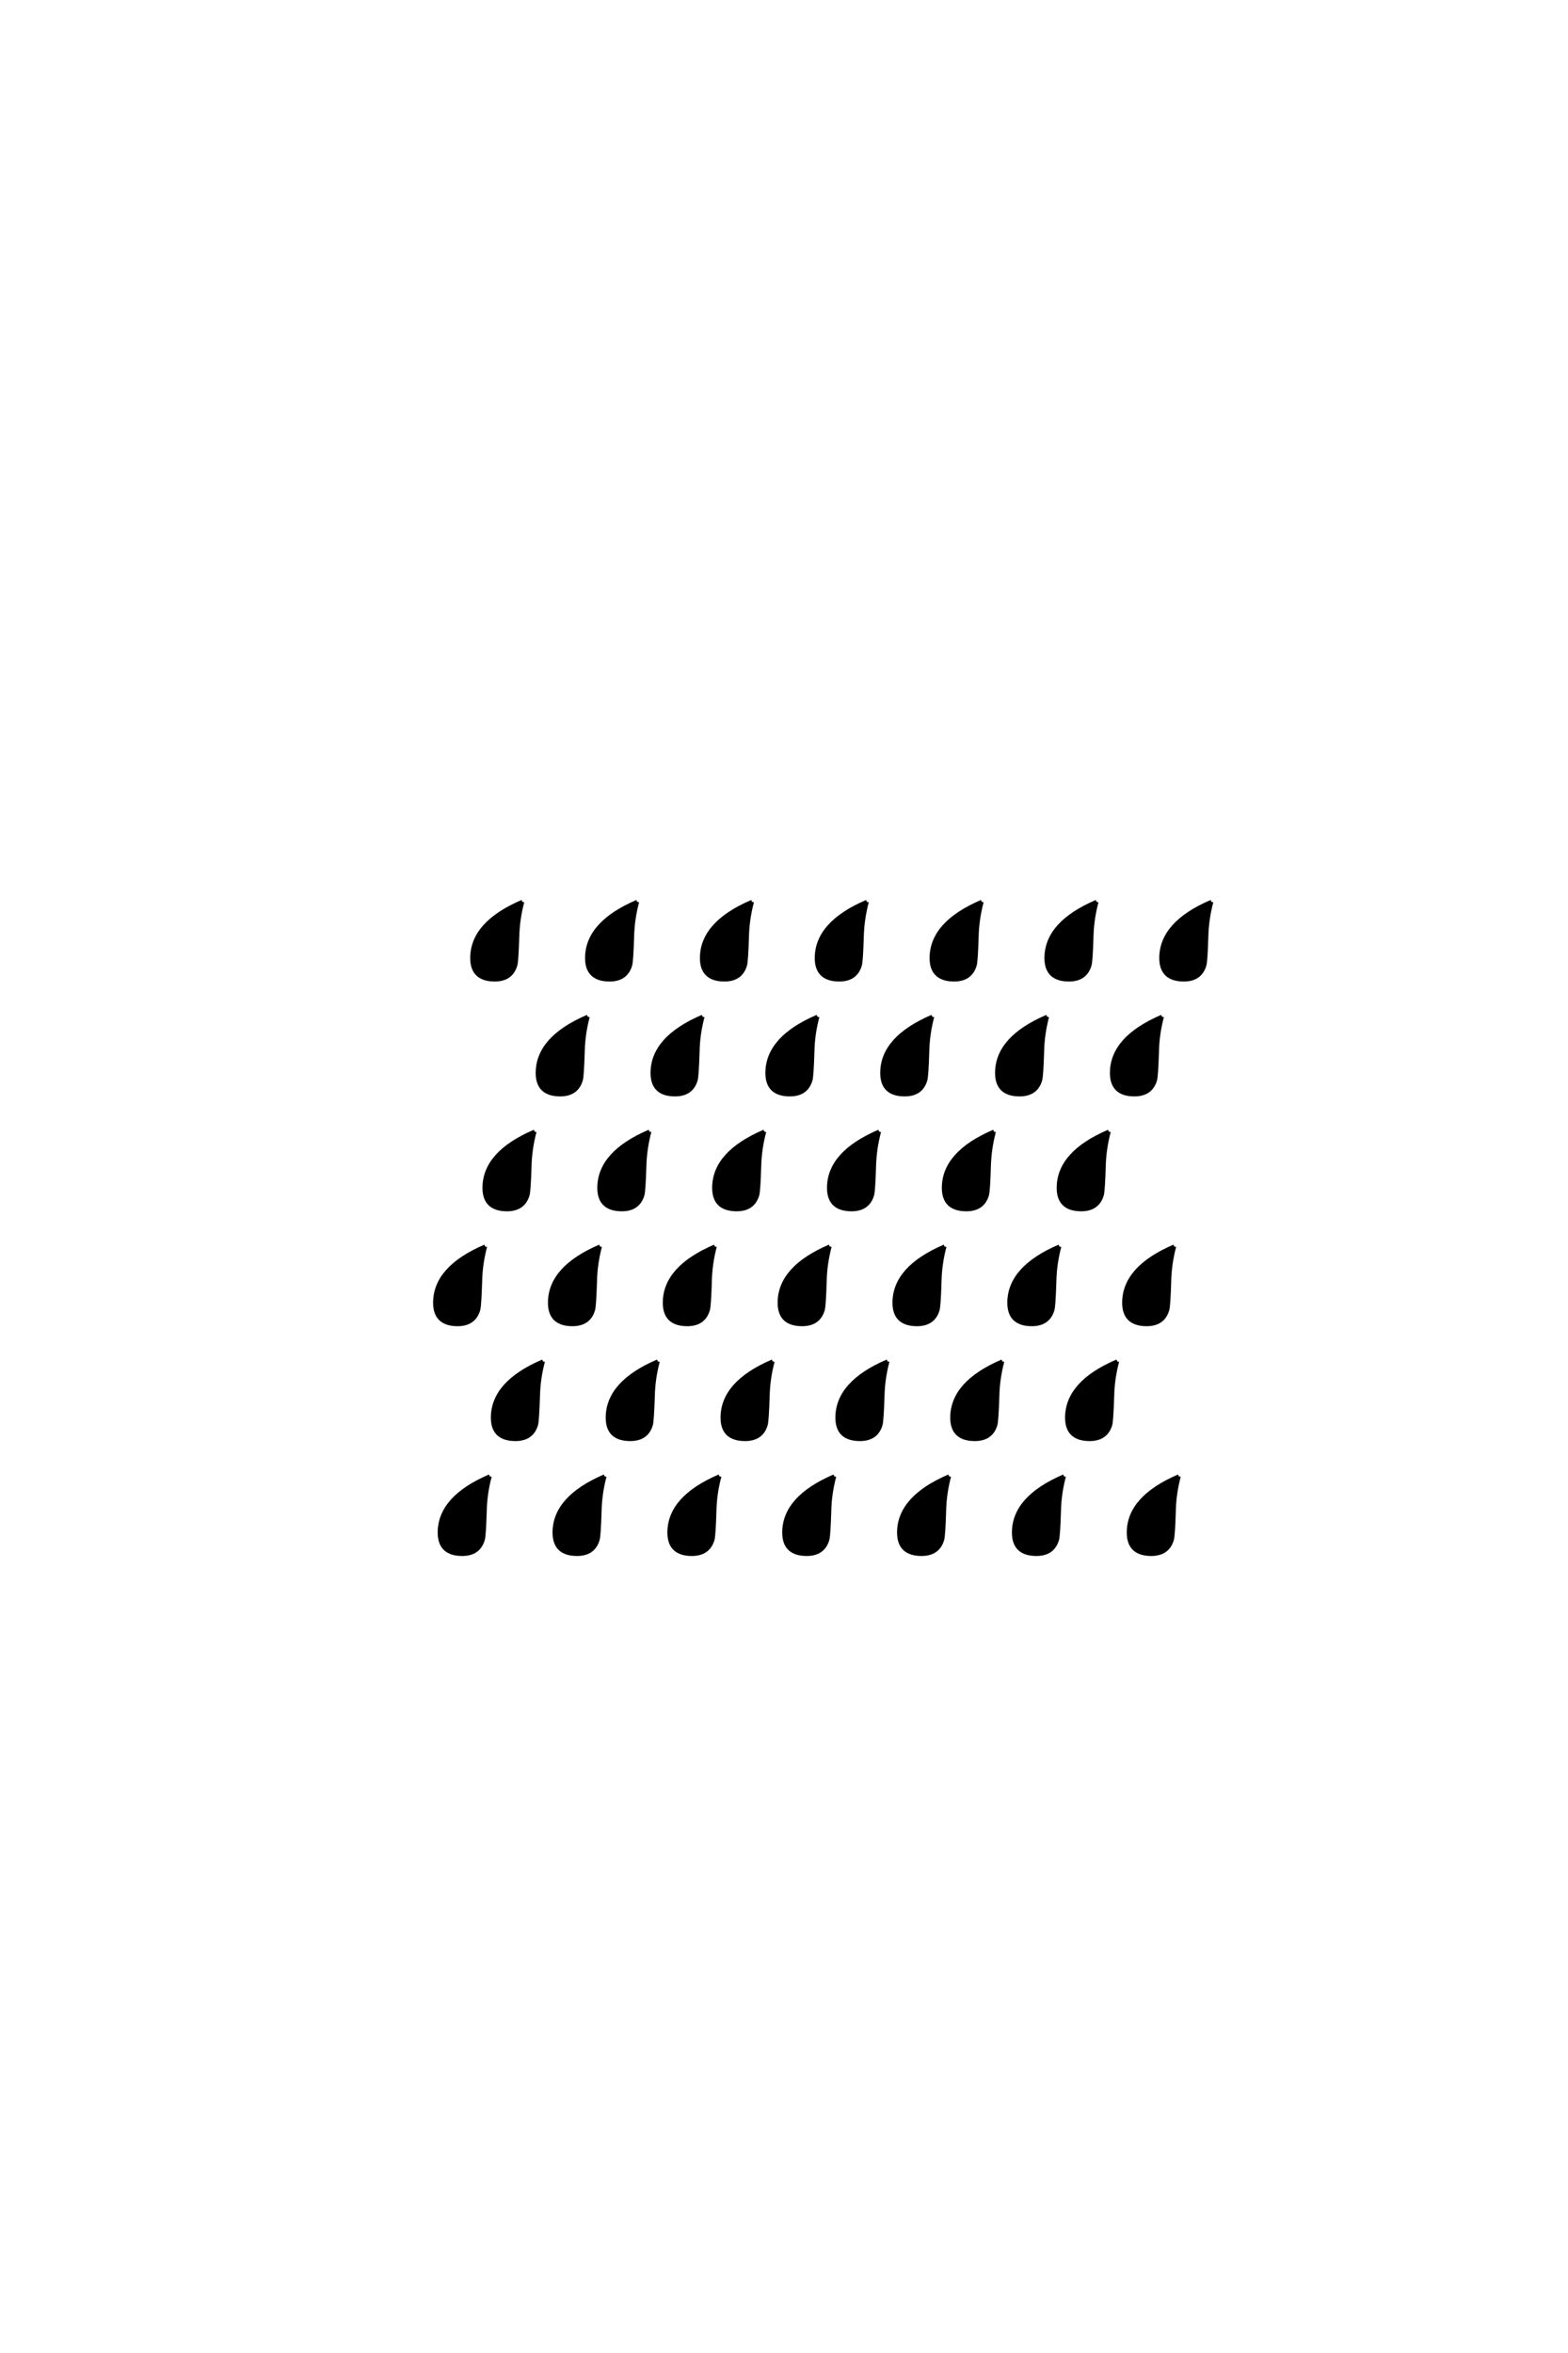 <?xml version='1.0' encoding='UTF-8'?>
<!DOCTYPE svg PUBLIC "-//W3C//DTD SVG 1.0//EN"
"http://www.w3.org/TR/2001/REC-SVG-20010904/DTD/svg10.dtd">

<svg xmlns='http://www.w3.org/2000/svg' version='1.0' width='40.0' height='60.0'>

 <g transform='scale(0.1 -0.1) translate(110.0 -370.0)'>
  <path d='M199.031 140.047
Q197.859 135.641 197.75 131.156
Q197.562 125 197.266 123.922
Q196.188 120.219 192 120.219
Q186.234 120.219 186.234 125.688
Q186.234 134.578 199.031 140.047
Q186.234 134.578 199.031 140.047
M169.734 140.047
Q168.562 135.641 168.453 131.156
Q168.266 125 167.969 123.922
Q166.891 120.219 162.703 120.219
Q156.938 120.219 156.938 125.688
Q156.938 134.578 169.734 140.047
Q156.938 134.578 169.734 140.047
M186.422 110.75
Q185.25 106.344 185.156 101.859
Q184.969 95.703 184.672 94.625
Q183.594 90.922 179.391 90.922
Q173.641 90.922 173.641 96.391
Q173.641 105.281 186.422 110.75
Q173.641 105.281 186.422 110.75
M140.438 140.047
Q139.266 135.641 139.156 131.156
Q138.969 125 138.672 123.922
Q137.594 120.219 133.406 120.219
Q127.641 120.219 127.641 125.688
Q127.641 134.578 140.438 140.047
Q127.641 134.578 140.438 140.047
M157.125 110.75
Q155.953 106.344 155.859 101.859
Q155.672 95.703 155.375 94.625
Q154.297 90.922 150.094 90.922
Q144.344 90.922 144.344 96.391
Q144.344 105.281 157.125 110.75
Q144.344 105.281 157.125 110.75
M172.859 81.453
Q171.688 77.047 171.578 72.562
Q171.391 66.406 171.094 65.328
Q170.016 61.625 165.828 61.625
Q160.062 61.625 160.062 67.094
Q160.062 75.984 172.859 81.453
Q160.062 75.984 172.859 81.453
M111.141 140.047
Q109.969 135.641 109.859 131.156
Q109.672 125 109.375 123.922
Q108.297 120.219 104.109 120.219
Q98.344 120.219 98.344 125.688
Q98.344 134.578 111.141 140.047
Q98.344 134.578 111.141 140.047
M189.547 52.156
Q188.375 47.75 188.281 43.266
Q188.094 37.109 187.797 36.031
Q186.719 32.328 182.516 32.328
Q176.766 32.328 176.766 37.797
Q176.766 46.688 189.547 52.156
Q176.766 46.688 189.547 52.156
M127.828 110.75
Q126.656 106.344 126.562 101.859
Q126.375 95.703 126.078 94.625
Q125 90.922 120.797 90.922
Q115.047 90.922 115.047 96.391
Q115.047 105.281 127.828 110.75
Q115.047 105.281 127.828 110.75
M143.562 81.453
Q142.391 77.047 142.281 72.562
Q142.094 66.406 141.797 65.328
Q140.719 61.625 136.531 61.625
Q130.766 61.625 130.766 67.094
Q130.766 75.984 143.562 81.453
Q130.766 75.984 143.562 81.453
M81.844 140.047
Q80.672 135.641 80.562 131.156
Q80.375 125 80.078 123.922
Q79 120.219 74.812 120.219
Q69.047 120.219 69.047 125.688
Q69.047 134.578 81.844 140.047
Q69.047 134.578 81.844 140.047
M160.25 52.156
Q159.078 47.75 158.984 43.266
Q158.797 37.109 158.5 36.031
Q157.422 32.328 153.219 32.328
Q147.469 32.328 147.469 37.797
Q147.469 46.688 160.25 52.156
Q147.469 46.688 160.25 52.156
M98.531 110.75
Q97.359 106.344 97.266 101.859
Q97.078 95.703 96.781 94.625
Q95.703 90.922 91.5 90.922
Q85.75 90.922 85.75 96.391
Q85.75 105.281 98.531 110.75
Q85.75 105.281 98.531 110.75
M175 22.859
Q173.828 18.453 173.734 13.969
Q173.531 7.812 173.25 6.734
Q172.172 3.031 167.969 3.031
Q162.203 3.031 162.203 8.5
Q162.203 17.391 175 22.859
Q162.203 17.391 175 22.859
M114.266 81.453
Q113.094 77.047 112.984 72.562
Q112.797 66.406 112.5 65.328
Q111.422 61.625 107.234 61.625
Q101.469 61.625 101.469 67.094
Q101.469 75.984 114.266 81.453
Q101.469 75.984 114.266 81.453
M52.547 140.047
Q51.375 135.641 51.266 131.156
Q51.078 125 50.781 123.922
Q49.703 120.219 45.516 120.219
Q39.75 120.219 39.75 125.688
Q39.75 134.578 52.547 140.047
Q39.75 134.578 52.547 140.047
M190.719 -6.453
Q189.547 -10.844 189.453 -15.328
Q189.266 -21.484 188.969 -22.562
Q187.891 -26.266 183.688 -26.266
Q177.938 -26.266 177.938 -20.797
Q177.938 -11.922 190.719 -6.453
Q177.938 -11.922 190.719 -6.453
M130.953 52.156
Q129.781 47.75 129.688 43.266
Q129.5 37.109 129.203 36.031
Q128.125 32.328 123.922 32.328
Q118.172 32.328 118.172 37.797
Q118.172 46.688 130.953 52.156
Q118.172 46.688 130.953 52.156
M69.234 110.75
Q68.062 106.344 67.969 101.859
Q67.781 95.703 67.484 94.625
Q66.406 90.922 62.203 90.922
Q56.453 90.922 56.453 96.391
Q56.453 105.281 69.234 110.75
Q56.453 105.281 69.234 110.75
M145.703 22.859
Q144.531 18.453 144.438 13.969
Q144.234 7.812 143.953 6.734
Q142.875 3.031 138.672 3.031
Q132.906 3.031 132.906 8.5
Q132.906 17.391 145.703 22.859
Q132.906 17.391 145.703 22.859
M84.969 81.453
Q83.797 77.047 83.688 72.562
Q83.5 66.406 83.203 65.328
Q82.125 61.625 77.938 61.625
Q72.172 61.625 72.172 67.094
Q72.172 75.984 84.969 81.453
Q72.172 75.984 84.969 81.453
M23.25 140.047
Q22.078 135.641 21.969 131.156
Q21.781 125 21.484 123.922
Q20.406 120.219 16.219 120.219
Q10.453 120.219 10.453 125.688
Q10.453 134.578 23.25 140.047
Q10.453 134.578 23.25 140.047
M161.422 -6.453
Q160.25 -10.844 160.156 -15.328
Q159.969 -21.484 159.672 -22.562
Q158.594 -26.266 154.391 -26.266
Q148.641 -26.266 148.641 -20.797
Q148.641 -11.922 161.422 -6.453
Q148.641 -11.922 161.422 -6.453
M101.656 52.156
Q100.484 47.75 100.391 43.266
Q100.203 37.109 99.906 36.031
Q98.828 32.328 94.625 32.328
Q88.875 32.328 88.875 37.797
Q88.875 46.688 101.656 52.156
Q88.875 46.688 101.656 52.156
M39.938 110.75
Q38.766 106.344 38.672 101.859
Q38.484 95.703 38.188 94.625
Q37.109 90.922 32.906 90.922
Q27.156 90.922 27.156 96.391
Q27.156 105.281 39.938 110.75
Q27.156 105.281 39.938 110.75
M116.406 22.859
Q115.234 18.453 115.141 13.969
Q114.938 7.812 114.656 6.734
Q113.578 3.031 109.375 3.031
Q103.609 3.031 103.609 8.5
Q103.609 17.391 116.406 22.859
Q103.609 17.391 116.406 22.859
M55.672 81.453
Q54.5 77.047 54.391 72.562
Q54.203 66.406 53.906 65.328
Q52.828 61.625 48.641 61.625
Q42.875 61.625 42.875 67.094
Q42.875 75.984 55.672 81.453
Q42.875 75.984 55.672 81.453
M132.125 -6.453
Q130.953 -10.844 130.859 -15.328
Q130.672 -21.484 130.375 -22.562
Q129.297 -26.266 125.094 -26.266
Q119.344 -26.266 119.344 -20.797
Q119.344 -11.922 132.125 -6.453
Q119.344 -11.922 132.125 -6.453
M72.359 52.156
Q71.188 47.75 71.094 43.266
Q70.906 37.109 70.609 36.031
Q69.531 32.328 65.328 32.328
Q59.578 32.328 59.578 37.797
Q59.578 46.688 72.359 52.156
Q59.578 46.688 72.359 52.156
M87.109 22.859
Q85.938 18.453 85.844 13.969
Q85.641 7.812 85.359 6.734
Q84.281 3.031 80.078 3.031
Q74.312 3.031 74.312 8.5
Q74.312 17.391 87.109 22.859
Q74.312 17.391 87.109 22.859
M26.375 81.453
Q25.203 77.047 25.094 72.562
Q24.906 66.406 24.609 65.328
Q23.531 61.625 19.344 61.625
Q13.578 61.625 13.578 67.094
Q13.578 75.984 26.375 81.453
Q13.578 75.984 26.375 81.453
M102.828 -6.453
Q101.656 -10.844 101.562 -15.328
Q101.375 -21.484 101.078 -22.562
Q100 -26.266 95.797 -26.266
Q90.047 -26.266 90.047 -20.797
Q90.047 -11.922 102.828 -6.453
Q90.047 -11.922 102.828 -6.453
M43.062 52.156
Q41.891 47.75 41.797 43.266
Q41.609 37.109 41.312 36.031
Q40.234 32.328 36.031 32.328
Q30.281 32.328 30.281 37.797
Q30.281 46.688 43.062 52.156
Q30.281 46.688 43.062 52.156
M57.812 22.859
Q56.641 18.453 56.547 13.969
Q56.344 7.812 56.062 6.734
Q54.984 3.031 50.781 3.031
Q45.016 3.031 45.016 8.5
Q45.016 17.391 57.812 22.859
Q45.016 17.391 57.812 22.859
M73.531 -6.453
Q72.359 -10.844 72.266 -15.328
Q72.078 -21.484 71.781 -22.562
Q70.703 -26.266 66.5 -26.266
Q60.75 -26.266 60.75 -20.797
Q60.75 -11.922 73.531 -6.453
Q60.75 -11.922 73.531 -6.453
M13.766 52.156
Q12.594 47.75 12.5 43.266
Q12.312 37.109 12.016 36.031
Q10.938 32.328 6.734 32.328
Q0.984 32.328 0.984 37.797
Q0.984 46.688 13.766 52.156
Q0.984 46.688 13.766 52.156
M28.516 22.859
Q27.344 18.453 27.25 13.969
Q27.047 7.812 26.766 6.734
Q25.688 3.031 21.484 3.031
Q15.719 3.031 15.719 8.5
Q15.719 17.391 28.516 22.859
Q15.719 17.391 28.516 22.859
M44.234 -6.453
Q43.062 -10.844 42.969 -15.328
Q42.781 -21.484 42.484 -22.562
Q41.406 -26.266 37.203 -26.266
Q31.453 -26.266 31.453 -20.797
Q31.453 -11.922 44.234 -6.453
Q31.453 -11.922 44.234 -6.453
M14.938 -6.453
Q13.766 -10.844 13.672 -15.328
Q13.484 -21.484 13.188 -22.562
Q12.109 -26.266 7.906 -26.266
Q2.156 -26.266 2.156 -20.797
Q2.156 -11.922 14.938 -6.453
' style='fill: #000000; stroke: #000000'/>
 </g>
</svg>
